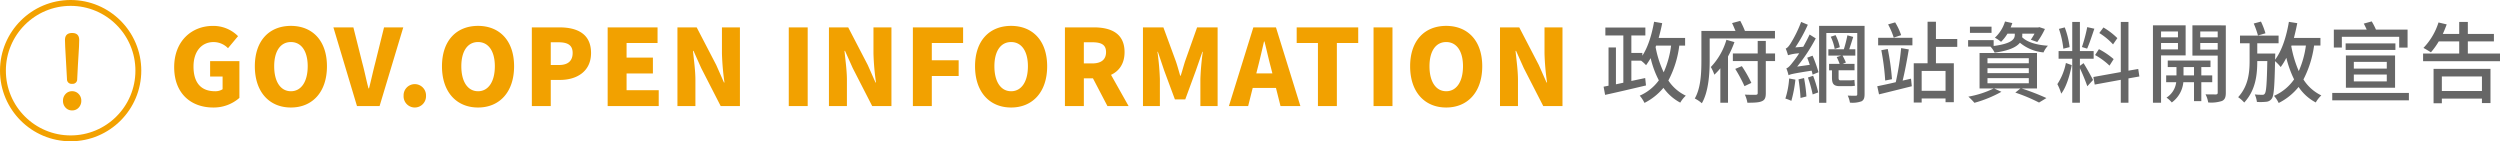 <svg xmlns="http://www.w3.org/2000/svg" width="851.24" height="48.106" viewBox="0 0 851.24 48.106">
  <g id="组_442" data-name="组 442" transform="translate(15289.5 -1284.394)">
    <path id="路径_5682" data-name="路径 5682" d="M18.9-17.07H24a31.968,31.968,0,0,1-2.52,9.09,34.911,34.911,0,0,1-2.76-8.61Zm9.87,0v-2.61h-9c.45-1.62.87-3.3,1.2-5.04l-2.76-.48c-.78,4.38-2.04,8.58-3.99,11.55v-.93H10.47v-5.94h4.77v-2.7H1.62v2.7H7.74V-4.44L5.22-3.9V-16.44H2.7V-3.42l-1.68.33L1.53-.3c3.75-.81,9-2.04,13.92-3.21l-.27-2.52-4.71.99v-6.9H13.8a12.47,12.47,0,0,1,1.68,1.53c.54-.75,1.05-1.53,1.56-2.4a32.121,32.121,0,0,0,2.79,7.56A15.983,15.983,0,0,1,13.32-.03a11.229,11.229,0,0,1,1.62,2.46A20.1,20.1,0,0,0,21.39-2.7a16.559,16.559,0,0,0,5.73,5.04A10.271,10.271,0,0,1,29.01-.03a14.717,14.717,0,0,1-5.94-5.16,34.414,34.414,0,0,0,3.72-11.88Zm30.6-2.43v-2.58H49.14a31.5,31.5,0,0,0-1.59-3.42l-2.79.75c.39.78.78,1.77,1.17,2.67H34.32V-12c0,3.96-.15,9.3-2.25,12.93a11.632,11.632,0,0,1,2.4,1.62C36.78-1.38,37.14-7.71,37.14-12v-7.5Zm-16.53.45a22.594,22.594,0,0,1-5.31,9.27,13.563,13.563,0,0,1,1.2,2.61,20.452,20.452,0,0,0,2.04-2.19V2.37h2.61V-13.38a33.5,33.5,0,0,0,2.19-4.89Zm3,9.9a50.373,50.373,0,0,1,3.15,5.88l2.34-1.11a41.167,41.167,0,0,0-3.24-5.7ZM59.4-14.4H56.25v-4.26H53.49v4.26H45.03v2.58h8.46V-.93c0,.45-.18.57-.66.6-.45,0-2.1.03-3.72-.06a10.117,10.117,0,0,1,.87,2.76c2.34,0,3.93-.06,4.92-.51,1.02-.42,1.35-1.2,1.35-2.76V-11.82H59.4Zm4.8,8.52A28.609,28.609,0,0,1,62.91.96a11.933,11.933,0,0,1,2.04.78,44.359,44.359,0,0,0,1.38-7.23Zm3.18.3A57.249,57.249,0,0,1,68.07.75L70.08.24a51.389,51.389,0,0,0-.81-6.27Zm3.21-.63A43.6,43.6,0,0,1,72.21-.45l1.89-.69a45.712,45.712,0,0,0-1.74-5.67Zm-.24-6.75c.3.75.6,1.62.87,2.43l-4.29.6a59.086,59.086,0,0,0,6.33-9.6l-2.1-1.32c-.63,1.38-1.41,2.82-2.16,4.17l-2.7.21a51.141,51.141,0,0,0,4.26-7.71l-2.28-.96a41.062,41.062,0,0,1-3.66,7.44c-.57.87-1.08,1.47-1.59,1.62a20.674,20.674,0,0,1,.78,2.28,15.416,15.416,0,0,1,3.81-.66,33.036,33.036,0,0,1-2.22,3.09c-.87,1.14-1.53,1.86-2.16,2.04a14.918,14.918,0,0,1,.75,2.34c.63-.33,1.53-.57,7.86-1.56a10.875,10.875,0,0,1,.33,1.35l2.01-.81a46.767,46.767,0,0,0-2.01-5.64ZM81.69-5.25c-.54,0-.66-.27-.66-.96V-8.67h5.43v-2.19H82.41l1.11-.45a20.644,20.644,0,0,0-1.14-2.37h4.35v-2.16H84.66c.42-1.23.93-2.82,1.35-4.2l-1.98-.54a43.855,43.855,0,0,1-1.2,4.74H77.55v2.16h4.41l-1.56.51a21.386,21.386,0,0,1,.99,2.31h-3.6v2.19h.99v2.43c0,2.13.51,2.97,2.7,2.97h3.24a8.276,8.276,0,0,0,1.89-.15c-.09-.57-.15-1.38-.18-1.98a8.172,8.172,0,0,1-1.74.15ZM78.36-20.1a15.989,15.989,0,0,1,1.35,4.17l1.74-.6a16.089,16.089,0,0,0-1.44-4.11Zm11.52-3.69H74.4V2.4h2.46V-21.36H87.39V-.57c0,.42-.12.54-.51.57-.36,0-1.56,0-2.73-.06a9.607,9.607,0,0,1,.75,2.4,9.067,9.067,0,0,0,3.93-.45c.78-.42,1.05-1.11,1.05-2.46Zm12.45,3.15a20.758,20.758,0,0,0-2.04-4.35l-2.4.69a26.234,26.234,0,0,1,1.92,4.5Zm.51,15.48c.75-2.97,1.53-7.2,2.1-10.62l-2.61-.45A94.074,94.074,0,0,1,100.5-4.62c-2.37.57-4.59,1.02-6.3,1.38l.6,2.76c3.12-.75,7.29-1.8,11.16-2.76l-.27-2.58ZM95.58-15.51A80.372,80.372,0,0,1,96.9-5.19l2.31-.45a81.255,81.255,0,0,0-1.44-10.29ZM94.5-17.16h11.67v-2.58H94.5ZM117.45-1.68h-8.13V-8.46h8.13Zm3.99-14.97v-2.67h-7.26V-25.2h-2.85v14.13h-4.71V2.31h2.7V.93h8.13V2.19h2.82V-11.07h-6.09v-5.58Zm11.67-6.87h-7.35v2.1h7.35Zm10.47,2.37h4.17a23.352,23.352,0,0,1-1.26,2.07l2.19.78a27.538,27.538,0,0,0,2.61-4.44l-1.92-.63-.39.12h-9.36c.21-.51.39-.99.57-1.5l-2.49-.54a12.383,12.383,0,0,1-3.45,5.52,12.205,12.205,0,0,1,2.1,1.41,14.1,14.1,0,0,0,2.19-2.79h2.49v.39c0,1.29-.69,2.97-7.2,3.81v-1.98h-8.7v2.19h7.62a7.913,7.913,0,0,1,1.41,2.07c5.16-.72,7.53-2.01,8.61-3.39a14.653,14.653,0,0,0,8.04,3.3,8.119,8.119,0,0,1,1.5-2.28c-3.96-.24-7.17-1.26-8.79-2.91a3.171,3.171,0,0,0,.06-.72ZM131.73-6H145.8v1.74H131.73Zm0-3.39H145.8v1.68H131.73Zm0-3.39H145.8v1.71H131.73ZM148.59-2.49V-14.55H129.03V-2.49h4.83A32.485,32.485,0,0,1,125.22.3a22.739,22.739,0,0,1,2.07,2.1,41.167,41.167,0,0,0,9.18-3.75l-2.49-1.14h8.97l-1.74,1.41a58.5,58.5,0,0,1,8.07,3.39L151.8.78a77.762,77.762,0,0,0-8.46-3.27Zm27.36-17.13a24.2,24.2,0,0,0-4.74-3.63l-1.41,1.89a21.712,21.712,0,0,1,4.68,3.87Zm-1.26,7.14a25.99,25.99,0,0,0-5.01-3.39l-1.32,2.01a22.957,22.957,0,0,1,4.92,3.6Zm-9-10.89a52.146,52.146,0,0,1-1.8,6.78l1.77.54c.78-1.71,1.68-4.5,2.46-6.78Zm-6,6.81a28.07,28.07,0,0,0-1.65-6.72l-1.98.51a31.021,31.021,0,0,1,1.5,6.75Zm-1.26,5.4a20.046,20.046,0,0,1-2.91,7.2,17.507,17.507,0,0,1,1.32,3.24c1.71-2.16,2.97-6.36,3.57-9.72Zm4.77.96v-2.4h4.68v-2.61H163.2v-9.93h-2.61v9.93h-4.65v2.61h4.65V2.37h2.61V-9.36a63.018,63.018,0,0,1,2.52,6.12l1.95-2.13c-.45-.93-2.61-4.86-3.24-5.73Zm20.25,3.63-.39-2.55-3.33.57V-25.14h-2.61V-8.07l-9.33,1.68.45,2.58,8.88-1.62v7.8h2.61V-5.91ZM196.59-21.9v2.01h-5.76V-21.9Zm-5.76,6.12v-2.19h5.76v2.19Zm8.37,2.04V-23.97H188.07V2.37h2.76V-13.74Zm-.72,6.81V-9.78h3.57v2.85Zm9.78,2.31V-6.93h-3.72V-9.78h3.12V-12H193.11v2.22h2.97v2.85h-3.51v2.31h3.42a7.266,7.266,0,0,1-3.3,5.25,9.5,9.5,0,0,1,1.8,1.65,9.665,9.665,0,0,0,3.93-6.9h3.63V1.83h2.49V-4.62Zm-4.08-11.1v-2.25h5.94v2.25Zm5.94-6.18v2.01h-5.94V-21.9Zm2.76-2.07H201.51v10.29h8.61v12.6c0,.45-.15.6-.6.63-.48,0-2.01,0-3.54-.03a9.006,9.006,0,0,1,.9,2.76,11.807,11.807,0,0,0,4.71-.51c.99-.48,1.29-1.29,1.29-2.82Zm13.5,2.7a24.964,24.964,0,0,0-1.53-3.99l-2.46.66a32.021,32.021,0,0,1,1.44,4.08Zm8.88,4.17h4.89a31.343,31.343,0,0,1-2.43,8.7,38.057,38.057,0,0,1-2.55-8.49Zm9.84,0v-2.58h-9.03c.42-1.62.81-3.33,1.14-5.04l-2.85-.45c-.84,5.01-2.37,9.84-4.71,12.9l.03-.9c.03-.36.03-1.2.03-1.2h-6.12v-3.51h7.26v-2.61H217.71v2.61h3.27v6c0,4.05-.45,8.58-3.9,12.36a11.15,11.15,0,0,1,2.07,1.83c3.84-4.17,4.44-9.24,4.44-14.13h3.42c-.15,7.68-.36,10.44-.84,11.07a.848.848,0,0,1-.87.42,22.968,22.968,0,0,1-2.55-.12,8.781,8.781,0,0,1,.72,2.55,17.914,17.914,0,0,0,3.21-.06A2.465,2.465,0,0,0,228.54.96c.72-.99.93-4.14,1.11-12.75a16.712,16.712,0,0,1,1.92,2.01,19.977,19.977,0,0,0,1.92-3.15,35.251,35.251,0,0,0,2.64,7.35A16.3,16.3,0,0,1,229.29.03a10.262,10.262,0,0,1,1.59,2.43A20.473,20.473,0,0,0,237.66-3a15.98,15.98,0,0,0,5.85,5.28,9.98,9.98,0,0,1,1.89-2.4,14.748,14.748,0,0,1-6.09-5.43,35.369,35.369,0,0,0,3.63-11.55Zm7.29-2.97h19.53v3.66h2.85v-6.12H264a22.243,22.243,0,0,0-1.44-2.79l-2.7.75c.33.63.69,1.35.99,2.04H249.66v6.12h2.73Zm18.24,2.25H253.68v2.22h16.95ZM256.47-7.23h11.22v2.34H256.47Zm0-4.32h11.22v2.31H256.47Zm14.04,8.82V-13.71H253.77V-2.73ZM249.12-.96V1.56h26.1V-.96Zm50.97-5.61v4.95H286.44V-6.57ZM283.62,2.55h2.82V.96h13.65V2.49H303V-9.15H283.62Zm11.67-16.92v-4.14h8.88v-2.55h-8.88v-4.08h-2.94v4.08h-5.58c.48-1.05.93-2.16,1.32-3.24l-2.79-.66a22,22,0,0,1-5.13,8.67c.69.36,1.95,1.11,2.55,1.5a25.933,25.933,0,0,0,2.67-3.72h6.96v4.14h-12.3v2.61h26.19v-2.61Z" transform="translate(-14744.5 1317)" fill="#666"/>
    <path id="路径_5683" data-name="路径 5683" d="M15.156.5a13.253,13.253,0,0,0,8.928-3.276V-15.3H14.112v5.256H18.36v4.32A4.563,4.563,0,0,1,15.8-5.04c-4.968,0-7.344-3.1-7.344-8.424,0-5.22,2.844-8.316,6.8-8.316A6.809,6.809,0,0,1,20.2-19.692l3.42-4.1a11.828,11.828,0,0,0-8.568-3.492c-7.164,0-13.176,5.112-13.176,14.04C1.872-4.176,7.7.5,15.156.5Zm26.46,0c7.308,0,12.276-5.256,12.276-14.04,0-8.748-4.968-13.752-12.276-13.752S29.34-22.32,29.34-13.536,34.308.5,41.616.5Zm0-5.544c-3.528,0-5.688-3.276-5.688-8.5,0-5.184,2.16-8.244,5.688-8.244s5.724,3.06,5.724,8.244C47.34-8.316,45.144-5.04,41.616-5.04ZM64.116,0h7.7l8.064-26.784H73.332l-3.024,12.2c-.756,2.88-1.332,5.652-2.088,8.568h-.18c-.792-2.916-1.3-5.688-2.088-8.568l-3.06-12.2h-6.8ZM83.808.5a3.838,3.838,0,0,0,3.816-4,3.829,3.829,0,0,0-3.816-3.96,3.807,3.807,0,0,0-3.816,3.96A3.816,3.816,0,0,0,83.808.5Zm21.528,0c7.308,0,12.276-5.256,12.276-14.04,0-8.748-4.968-13.752-12.276-13.752S93.06-22.32,93.06-13.536,98.028.5,105.336.5Zm0-5.544c-3.528,0-5.688-3.276-5.688-8.5,0-5.184,2.16-8.244,5.688-8.244s5.724,3.06,5.724,8.244C111.06-8.316,108.864-5.04,105.336-5.04ZM123.66,0H130.1V-8.892h3.132c5.652,0,10.584-2.808,10.584-9.18,0-6.624-4.86-8.712-10.764-8.712h-9.4ZM130.1-13.968v-7.74h2.628c3.1,0,4.824.936,4.824,3.636,0,2.628-1.512,4.1-4.644,4.1ZM149.472,0H166.86V-5.4H155.916v-5.688h8.964v-5.4h-8.964v-4.968h10.548v-5.328H149.472Zm23.76,0h6.12V-8.892c0-3.24-.54-6.912-.828-9.9h.18l2.628,5.868L187.956,0h6.552V-26.784h-6.12v8.856a84.443,84.443,0,0,0,.864,9.9h-.18l-2.628-5.94-6.66-12.816h-6.552ZM211.14,0h6.444V-26.784H211.14Zm13.68,0h6.12V-8.892c0-3.24-.54-6.912-.828-9.9h.18l2.628,5.868L239.544,0H246.1V-26.784h-6.12v8.856a84.443,84.443,0,0,0,.864,9.9h-.18l-2.628-5.94-6.66-12.816H224.82ZM253.4,0h6.444V-10.224h9.144v-5.364h-9.144v-5.868H270.5v-5.328H253.4Zm33.444.5c7.308,0,12.276-5.256,12.276-14.04,0-8.748-4.968-13.752-12.276-13.752s-12.276,4.968-12.276,13.752S279.54.5,286.848.5Zm0-5.544c-3.528,0-5.688-3.276-5.688-8.5,0-5.184,2.16-8.244,5.688-8.244s5.724,3.06,5.724,8.244C292.572-8.316,290.376-5.04,286.848-5.04Zm24.768-16.668h2.88c3.06,0,4.68.828,4.68,3.348s-1.62,3.852-4.68,3.852h-2.88ZM326.844,0l-5.976-10.62c2.772-1.3,4.608-3.816,4.608-7.74,0-6.48-4.752-8.424-10.476-8.424h-9.828V0h6.444V-9.432h3.1L319.644,0Zm4.9,0h5.76V-9.18a89,89,0,0,0-.828-9.288h.144l2.16,6.408,3.636,9.792h3.528l3.6-9.792,2.232-6.408h.144a89,89,0,0,0-.828,9.288V0h5.868V-26.784h-6.984l-4.1,11.556c-.5,1.548-.936,3.24-1.476,4.9h-.18c-.5-1.656-.936-3.348-1.476-4.9l-4.248-11.556H331.74Zm38.592-11.124.576-2.268c.684-2.664,1.4-5.8,2.052-8.6h.144c.72,2.736,1.4,5.94,2.124,8.6l.576,2.268ZM378.576,0h6.768l-8.316-26.784h-7.7L361.008,0h6.552l1.548-6.156h7.92ZM391.32,0h6.444V-21.456h7.272v-5.328H384.084v5.328h7.236Zm18.936,0H416.7V-26.784h-6.444Zm24.732.5c7.308,0,12.276-5.256,12.276-14.04,0-8.748-4.968-13.752-12.276-13.752s-12.276,4.968-12.276,13.752S427.68.5,434.988.5Zm0-5.544c-3.528,0-5.688-3.276-5.688-8.5,0-5.184,2.16-8.244,5.688-8.244s5.724,3.06,5.724,8.244C440.712-8.316,438.516-5.04,434.988-5.04ZM453.312,0h6.12V-8.892c0-3.24-.54-6.912-.828-9.9h.18l2.628,5.868L468.036,0h6.552V-26.784h-6.12v8.856a84.446,84.446,0,0,0,.864,9.9h-.18l-2.628-5.94-6.66-12.816h-6.552Z" transform="translate(-15232.068 1320.5)" fill="#f2a100"/>
    <g id="路径_5684" data-name="路径 5684" transform="translate(-15289.5 1284.394)" fill="none">
      <path d="M24.053,0A24.053,24.053,0,1,1,0,24.053,24.053,24.053,0,0,1,24.053,0Z" stroke="none"/>
      <path d="M 24.053 2 C 21.075 2 18.187 2.583 15.47 3.732 C 12.844 4.843 10.485 6.433 8.459 8.459 C 6.433 10.485 4.843 12.844 3.732 15.47 C 2.583 18.187 2 21.075 2 24.053 C 2 27.031 2.583 29.919 3.732 32.637 C 4.843 35.262 6.433 37.621 8.459 39.647 C 10.485 41.673 12.844 43.263 15.47 44.374 C 18.187 45.523 21.075 46.106 24.053 46.106 C 27.031 46.106 29.919 45.523 32.637 44.374 C 35.263 43.263 37.621 41.673 39.647 39.647 C 41.673 37.621 43.264 35.262 44.374 32.637 C 45.524 29.919 46.106 27.031 46.106 24.053 C 46.106 21.075 45.524 18.187 44.374 15.47 C 43.264 12.844 41.673 10.485 39.647 8.459 C 37.621 6.433 35.263 4.843 32.637 3.732 C 29.919 2.583 27.031 2 24.053 2 M 24.053 0 C 37.337 0 48.106 10.769 48.106 24.053 C 48.106 37.337 37.337 48.106 24.053 48.106 C 10.769 48.106 -3.814697265625e-06 37.337 -3.814697265625e-06 24.053 C -3.814697265625e-06 10.769 10.769 0 24.053 0 Z" stroke="none" fill="#f2a100"/>
    </g>
    <path id="路径_5681" data-name="路径 5681" d="M5.919,3.562a2.92,2.92,0,0,1-2.214-.937A3.264,3.264,0,0,1,2.82.292a3.264,3.264,0,0,1,.886-2.333,2.92,2.92,0,0,1,2.214-.937,2.975,2.975,0,0,1,2.231.937,3.208,3.208,0,0,1,.9,2.316,3.3,3.3,0,0,1-.886,2.333A2.934,2.934,0,0,1,5.919,3.562Zm0-9.06A1.523,1.523,0,0,1,4.182-7.064l-.613-11L3.5-20.211Q3.4-22.8,5.919-22.8t2.418,2.589L8.27-18.066l-.375,6.3-.238,4.7A1.523,1.523,0,0,1,5.919-5.5Z" transform="translate(-15270.871 1318.429)" fill="#f2a100"/>
  </g>
</svg>
